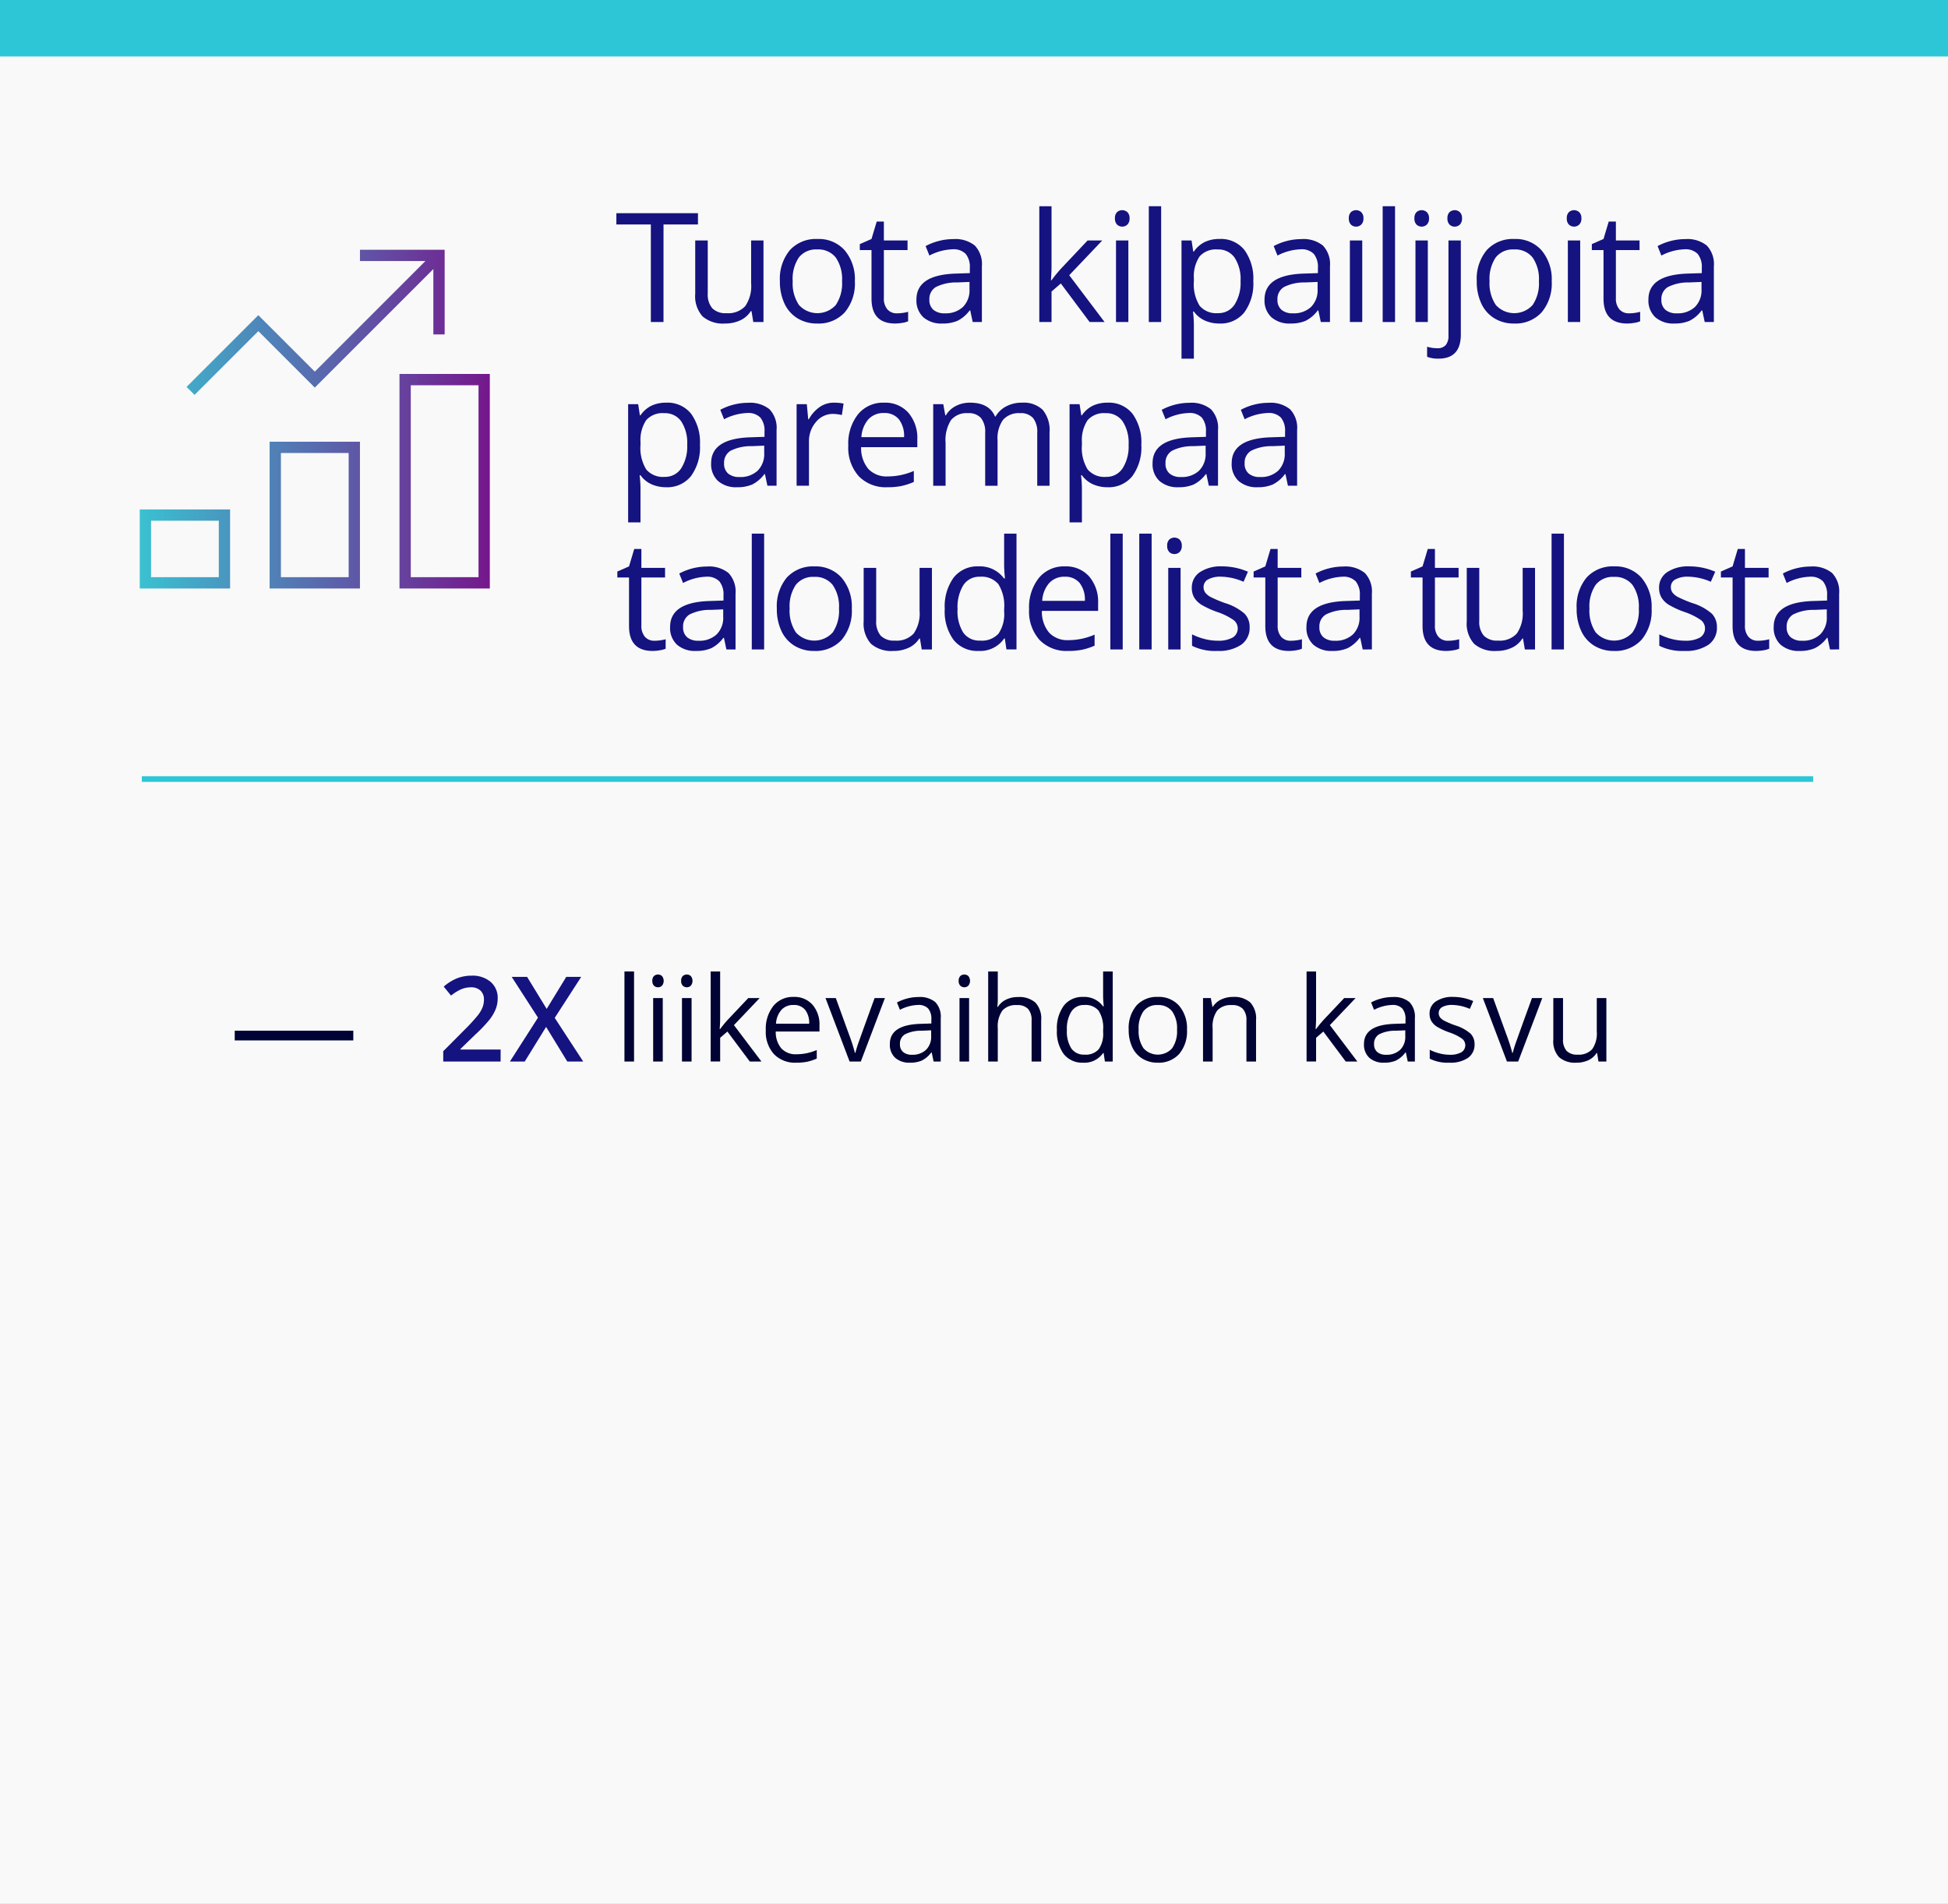 <svg xmlns="http://www.w3.org/2000/svg" xmlns:xlink="http://www.w3.org/1999/xlink" width="345" height="337.241" viewBox="0 0 345 337.241">
  <rect x="0" y="0" width="345" height="337.241" fill="#808080" stroke="none"/>
  <defs>
    <linearGradient id="New_Gradient_Swatch_copy_2" data-name="New Gradient Swatch copy 2" x1="86.75" y1="74.243" x2="24.75" y2="74.243" gradientUnits="userSpaceOnUse">
      <stop offset="0" stop-color="#75178c"/>
      <stop offset="1" stop-color="#3ac1d1"/>
    </linearGradient>
  </defs>
  <g id="Layer_2" data-name="Layer 2">
    <g id="Layer_1-2" data-name="Layer 1">
      <rect width="345" height="337.241" fill="#fff" opacity="0.95"/>
      <g>
        <path d="M117.508,57.043h-2.24V39.76h-6.105V37.77h14.449v1.99h-6.1Z" fill="#141380"/>
        <path d="M125.346,42.594v9.374a3.769,3.769,0,0,0,.8,2.636,3.276,3.276,0,0,0,2.519.871,4.1,4.1,0,0,0,3.314-1.24,6.24,6.24,0,0,0,1.049-4.047V42.594h2.189V57.043h-1.806l-.316-1.938h-.119a4.371,4.371,0,0,1-1.866,1.635,6.271,6.271,0,0,1-2.722.567,5.528,5.528,0,0,1-3.95-1.252,5.334,5.334,0,0,1-1.31-4.008V42.594Z" fill="#141380"/>
        <path d="M151.4,49.806a7.965,7.965,0,0,1-1.78,5.516,6.262,6.262,0,0,1-4.917,1.985,6.506,6.506,0,0,1-3.441-.91,6,6,0,0,1-2.321-2.61,9.111,9.111,0,0,1-.817-3.981,7.959,7.959,0,0,1,1.767-5.5,6.249,6.249,0,0,1,4.9-1.971,6.112,6.112,0,0,1,4.818,2.018A7.93,7.93,0,0,1,151.4,49.806Zm-11.008,0a6.858,6.858,0,0,0,1.107,4.218,4.394,4.394,0,0,0,6.519.007,6.822,6.822,0,0,0,1.115-4.225,6.718,6.718,0,0,0-1.115-4.187,3.914,3.914,0,0,0-3.289-1.43,3.853,3.853,0,0,0-3.243,1.411A6.787,6.787,0,0,0,140.39,49.806Z" fill="#141380"/>
        <path d="M158.856,55.5a7.165,7.165,0,0,0,1.121-.085,7.279,7.279,0,0,0,.857-.179v1.675a4.066,4.066,0,0,1-1.048.283,7.845,7.845,0,0,1-1.246.112q-4.192,0-4.192-4.416V44.3h-2.071V43.24l2.071-.91.923-3.084h1.265v3.348h4.193v1.7h-4.193v8.5a2.925,2.925,0,0,0,.62,2A2.156,2.156,0,0,0,158.856,55.5Z" fill="#141380"/>
        <path d="M172.27,57.043l-.436-2.057h-.1a6.064,6.064,0,0,1-2.156,1.84,6.579,6.579,0,0,1-2.682.481,4.824,4.824,0,0,1-3.369-1.108,4.037,4.037,0,0,1-1.219-3.15q0-4.377,7-4.588l2.453-.079v-.9a3.652,3.652,0,0,0-.733-2.51,3,3,0,0,0-2.339-.812,9.521,9.521,0,0,0-4.087,1.108l-.673-1.675a10.248,10.248,0,0,1,2.341-.909,10.112,10.112,0,0,1,2.55-.33,5.507,5.507,0,0,1,3.831,1.147,4.789,4.789,0,0,1,1.245,3.678v9.861ZM167.326,55.5a4.447,4.447,0,0,0,3.21-1.12,4.151,4.151,0,0,0,1.167-3.139v-1.3l-2.189.091a7.979,7.979,0,0,0-3.764.811,2.444,2.444,0,0,0-1.153,2.235,2.253,2.253,0,0,0,.718,1.806A2.98,2.98,0,0,0,167.326,55.5Z" fill="#141380"/>
        <path d="M186.226,49.647a25.851,25.851,0,0,1,1.727-2.109l4.666-4.944h2.6l-5.854,6.157,6.262,8.292h-2.649l-5.1-6.828-1.647,1.424v5.4h-2.163V36.529h2.163V47.406q0,.726-.106,2.241Z" fill="#141380"/>
        <path d="M197.465,38.679a1.455,1.455,0,0,1,.369-1.1,1.369,1.369,0,0,1,1.833.006,1.43,1.43,0,0,1,.382,1.095,1.446,1.446,0,0,1-.382,1.1,1.336,1.336,0,0,1-1.833,0A1.478,1.478,0,0,1,197.465,38.679Zm2.373,18.364H197.65V42.594h2.188Z" fill="#141380"/>
        <path d="M205.646,57.043h-2.187V36.529h2.187Z" fill="#141380"/>
        <path d="M215.975,57.307a6.273,6.273,0,0,1-2.578-.52,4.864,4.864,0,0,1-1.958-1.6h-.158a19.259,19.259,0,0,1,.158,2.4v5.945h-2.188V42.594h1.78l.3,1.978h.1a5.088,5.088,0,0,1,1.965-1.715,5.977,5.977,0,0,1,2.571-.527,5.34,5.34,0,0,1,4.436,1.965,8.65,8.65,0,0,1,1.562,5.511,8.6,8.6,0,0,1-1.588,5.53A5.352,5.352,0,0,1,215.975,57.307Zm-.317-13.118a3.875,3.875,0,0,0-3.2,1.227,6.3,6.3,0,0,0-1.016,3.9v.488a7.215,7.215,0,0,0,1.016,4.356,3.858,3.858,0,0,0,3.256,1.313,3.389,3.389,0,0,0,2.934-1.516,7.2,7.2,0,0,0,1.06-4.18,6.926,6.926,0,0,0-1.06-4.146A3.492,3.492,0,0,0,215.658,44.189Z" fill="#141380"/>
        <path d="M233.918,57.043l-.436-2.057h-.1a6.062,6.062,0,0,1-2.155,1.84,6.584,6.584,0,0,1-2.683.481,4.819,4.819,0,0,1-3.368-1.108,4.034,4.034,0,0,1-1.22-3.15q0-4.377,7-4.588l2.453-.079v-.9a3.657,3.657,0,0,0-.732-2.51,3.007,3.007,0,0,0-2.34-.812,9.529,9.529,0,0,0-4.087,1.108l-.673-1.675a10.248,10.248,0,0,1,2.341-.909,10.119,10.119,0,0,1,2.551-.33,5.5,5.5,0,0,1,3.83,1.147,4.789,4.789,0,0,1,1.245,3.678v9.861ZM228.975,55.5a4.45,4.45,0,0,0,3.21-1.12,4.151,4.151,0,0,0,1.167-3.139v-1.3l-2.19.091a7.982,7.982,0,0,0-3.764.811,2.446,2.446,0,0,0-1.153,2.235,2.25,2.25,0,0,0,.719,1.806A2.976,2.976,0,0,0,228.975,55.5Z" fill="#141380"/>
        <path d="M238.887,38.679a1.455,1.455,0,0,1,.369-1.1,1.368,1.368,0,0,1,1.832.006,1.43,1.43,0,0,1,.383,1.095,1.447,1.447,0,0,1-.383,1.1,1.279,1.279,0,0,1-.91.364,1.262,1.262,0,0,1-.922-.364A1.478,1.478,0,0,1,238.887,38.679Zm2.373,18.364h-2.19V42.594h2.19Z" fill="#141380"/>
        <path d="M247.068,57.043h-2.189V36.529h2.189Z" fill="#141380"/>
        <path d="M250.5,38.679a1.455,1.455,0,0,1,.369-1.1,1.368,1.368,0,0,1,1.832.006,1.426,1.426,0,0,1,.383,1.095,1.443,1.443,0,0,1-.383,1.1,1.335,1.335,0,0,1-1.832,0A1.478,1.478,0,0,1,250.5,38.679Zm2.373,18.364h-2.188V42.594h2.188Z" fill="#141380"/>
        <path d="M254.777,63.529a5.237,5.237,0,0,1-2.029-.33V61.42a6.4,6.4,0,0,0,1.793.264,1.879,1.879,0,0,0,1.509-.561,2.565,2.565,0,0,0,.481-1.707V42.594h2.189V59.258Q258.72,63.528,254.777,63.529Zm1.57-24.85a1.455,1.455,0,0,1,.369-1.1,1.369,1.369,0,0,1,1.833.006,1.434,1.434,0,0,1,.382,1.095,1.45,1.45,0,0,1-.382,1.1,1.28,1.28,0,0,1-.91.364,1.264,1.264,0,0,1-.923-.364A1.478,1.478,0,0,1,256.347,38.679Z" fill="#141380"/>
        <path d="M274.816,49.806a7.964,7.964,0,0,1-1.779,5.516,6.265,6.265,0,0,1-4.918,1.985,6.507,6.507,0,0,1-3.44-.91,6,6,0,0,1-2.321-2.61,9.1,9.1,0,0,1-.817-3.981,7.959,7.959,0,0,1,1.767-5.5,6.249,6.249,0,0,1,4.9-1.971,6.114,6.114,0,0,1,4.819,2.018A7.939,7.939,0,0,1,274.816,49.806Zm-11.007,0a6.858,6.858,0,0,0,1.107,4.218,4.395,4.395,0,0,0,6.52.007,6.829,6.829,0,0,0,1.113-4.225,6.724,6.724,0,0,0-1.113-4.187,3.919,3.919,0,0,0-3.29-1.43A3.856,3.856,0,0,0,264.9,45.6,6.8,6.8,0,0,0,263.809,49.806Z" fill="#141380"/>
        <path d="M277.488,38.679a1.455,1.455,0,0,1,.369-1.1,1.369,1.369,0,0,1,1.833.006,1.43,1.43,0,0,1,.382,1.095,1.446,1.446,0,0,1-.382,1.1,1.336,1.336,0,0,1-1.833,0A1.478,1.478,0,0,1,277.488,38.679Zm2.373,18.364h-2.187V42.594h2.187Z" fill="#141380"/>
        <path d="M288.5,55.5a7.174,7.174,0,0,0,1.121-.085,7.369,7.369,0,0,0,.857-.179v1.675a4.078,4.078,0,0,1-1.048.283,7.845,7.845,0,0,1-1.246.112q-4.193,0-4.193-4.416V44.3h-2.069V43.24l2.069-.91.923-3.084h1.266v3.348h4.192v1.7H286.18v8.5a2.935,2.935,0,0,0,.619,2A2.16,2.16,0,0,0,288.5,55.5Z" fill="#141380"/>
        <path d="M301.912,57.043l-.434-2.057h-.106a6.062,6.062,0,0,1-2.155,1.84,6.593,6.593,0,0,1-2.684.481,4.822,4.822,0,0,1-3.367-1.108,4.035,4.035,0,0,1-1.221-3.15q0-4.377,7-4.588l2.452-.079v-.9a3.657,3.657,0,0,0-.732-2.51,3.005,3.005,0,0,0-2.34-.812,9.525,9.525,0,0,0-4.086,1.108l-.673-1.675a10.23,10.23,0,0,1,2.341-.909,10.114,10.114,0,0,1,2.551-.33,5.5,5.5,0,0,1,3.83,1.147,4.789,4.789,0,0,1,1.245,3.678v9.861ZM296.969,55.5a4.452,4.452,0,0,0,3.211-1.12,4.151,4.151,0,0,0,1.166-3.139v-1.3l-2.189.091a7.979,7.979,0,0,0-3.764.811,2.446,2.446,0,0,0-1.153,2.235,2.25,2.25,0,0,0,.719,1.806A2.975,2.975,0,0,0,296.969,55.5Z" fill="#141380"/>
        <path d="M117.97,86.307a6.249,6.249,0,0,1-2.577-.521,4.843,4.843,0,0,1-1.958-1.6h-.159a19.283,19.283,0,0,1,.159,2.4v5.945h-2.189V71.594h1.779l.3,1.977h.106a5.087,5.087,0,0,1,1.963-1.714,5.987,5.987,0,0,1,2.572-.527,5.34,5.34,0,0,1,4.436,1.965,8.649,8.649,0,0,1,1.563,5.51,8.608,8.608,0,0,1-1.589,5.531A5.354,5.354,0,0,1,117.97,86.307Zm-.317-13.118a3.882,3.882,0,0,0-3.2,1.226,6.312,6.312,0,0,0-1.014,3.9v.488a7.234,7.234,0,0,0,1.014,4.357,3.863,3.863,0,0,0,3.257,1.313,3.388,3.388,0,0,0,2.934-1.517,7.192,7.192,0,0,0,1.061-4.179,6.923,6.923,0,0,0-1.061-4.146A3.491,3.491,0,0,0,117.653,73.189Z" fill="#141380"/>
        <path d="M135.913,86.043l-.434-2.057h-.106a6.062,6.062,0,0,1-2.156,1.839,6.57,6.57,0,0,1-2.683.482,4.823,4.823,0,0,1-3.368-1.108,4.037,4.037,0,0,1-1.22-3.15q0-4.377,7-4.588l2.451-.08v-.9a3.66,3.66,0,0,0-.731-2.51,3.007,3.007,0,0,0-2.34-.812,9.529,9.529,0,0,0-4.087,1.108l-.672-1.674a10.269,10.269,0,0,1,2.34-.91,10.165,10.165,0,0,1,2.551-.33,5.5,5.5,0,0,1,3.83,1.148,4.787,4.787,0,0,1,1.246,3.678v9.861ZM130.969,84.5a4.445,4.445,0,0,0,3.211-1.12,4.148,4.148,0,0,0,1.166-3.138v-1.3l-2.188.091a7.964,7.964,0,0,0-3.764.811,2.445,2.445,0,0,0-1.154,2.234,2.253,2.253,0,0,0,.719,1.807A2.98,2.98,0,0,0,130.969,84.5Z" fill="#141380"/>
        <path d="M147.674,71.33a8.59,8.59,0,0,1,1.727.158l-.3,2.031a7.456,7.456,0,0,0-1.582-.2,3.85,3.85,0,0,0-3,1.424,5.187,5.187,0,0,0-1.247,3.547v7.752h-2.189V71.594h1.807l.25,2.676h.1a6.357,6.357,0,0,1,1.939-2.175A4.36,4.36,0,0,1,147.674,71.33Z" fill="#141380"/>
        <path d="M157.146,86.307a6.64,6.64,0,0,1-5.056-1.952,7.549,7.549,0,0,1-1.852-5.417,8.377,8.377,0,0,1,1.721-5.551,5.714,5.714,0,0,1,4.621-2.057,5.45,5.45,0,0,1,4.3,1.786,6.85,6.85,0,0,1,1.582,4.714v1.384h-9.953a5.729,5.729,0,0,0,1.285,3.862,4.443,4.443,0,0,0,3.435,1.319,11.647,11.647,0,0,0,4.614-.975v1.951a11.609,11.609,0,0,1-2.195.718A12.339,12.339,0,0,1,157.146,86.307Zm-.593-13.145a3.578,3.578,0,0,0-2.776,1.135,5.232,5.232,0,0,0-1.218,3.137h7.554a4.806,4.806,0,0,0-.924-3.17A3.245,3.245,0,0,0,156.553,73.162Z" fill="#141380"/>
        <path d="M183.7,86.043v-9.4a3.9,3.9,0,0,0-.738-2.59,2.855,2.855,0,0,0-2.294-.864,3.7,3.7,0,0,0-3.018,1.173,5.576,5.576,0,0,0-.977,3.613v8.068H174.48v-9.4a3.9,3.9,0,0,0-.738-2.59,2.873,2.873,0,0,0-2.307-.864,3.573,3.573,0,0,0-3.013,1.233,6.671,6.671,0,0,0-.955,4.041v7.58h-2.19V71.594h1.781l.356,1.977h.106a4.278,4.278,0,0,1,1.746-1.647,5.321,5.321,0,0,1,2.525-.594q3.387,0,4.43,2.452h.1a4.612,4.612,0,0,1,1.871-1.793,5.821,5.821,0,0,1,2.795-.659,4.893,4.893,0,0,1,3.672,1.259,5.634,5.634,0,0,1,1.22,4.028v9.426Z" fill="#141380"/>
        <path d="M196.146,86.307a6.255,6.255,0,0,1-2.576-.521,4.852,4.852,0,0,1-1.959-1.6h-.158a19.275,19.275,0,0,1,.158,2.4v5.945h-2.187V71.594H191.2l.3,1.977h.1a5.092,5.092,0,0,1,1.965-1.714,5.978,5.978,0,0,1,2.57-.527,5.345,5.345,0,0,1,4.438,1.965,8.649,8.649,0,0,1,1.562,5.51,8.608,8.608,0,0,1-1.589,5.531A5.354,5.354,0,0,1,196.146,86.307Zm-.316-13.118a3.879,3.879,0,0,0-3.2,1.226,6.311,6.311,0,0,0-1.016,3.9v.488a7.225,7.225,0,0,0,1.016,4.357,3.86,3.86,0,0,0,3.256,1.313,3.385,3.385,0,0,0,2.933-1.517,7.192,7.192,0,0,0,1.062-4.179,6.923,6.923,0,0,0-1.062-4.146A3.489,3.489,0,0,0,195.83,73.189Z" fill="#141380"/>
        <path d="M214.09,86.043l-.435-2.057h-.1a6.076,6.076,0,0,1-2.155,1.839,6.575,6.575,0,0,1-2.684.482,4.818,4.818,0,0,1-3.367-1.108,4.031,4.031,0,0,1-1.221-3.15q0-4.377,7-4.588l2.452-.08v-.9a3.66,3.66,0,0,0-.732-2.51,3.007,3.007,0,0,0-2.34-.812,9.525,9.525,0,0,0-4.086,1.108l-.673-1.674a10.525,10.525,0,0,1,4.892-1.24,5.5,5.5,0,0,1,3.83,1.148,4.787,4.787,0,0,1,1.245,3.678v9.861ZM209.146,84.5a4.445,4.445,0,0,0,3.211-1.12,4.145,4.145,0,0,0,1.166-3.138v-1.3l-2.188.091a7.975,7.975,0,0,0-3.765.811,2.445,2.445,0,0,0-1.152,2.234,2.25,2.25,0,0,0,.719,1.807A2.977,2.977,0,0,0,209.146,84.5Z" fill="#141380"/>
        <path d="M228.1,86.043l-.435-2.057h-.1a6.07,6.07,0,0,1-2.156,1.839,6.57,6.57,0,0,1-2.683.482,4.823,4.823,0,0,1-3.368-1.108,4.034,4.034,0,0,1-1.22-3.15q0-4.377,7-4.588l2.452-.08v-.9a3.655,3.655,0,0,0-.733-2.51,3,3,0,0,0-2.339-.812,9.518,9.518,0,0,0-4.086,1.108l-.673-1.674a10.259,10.259,0,0,1,2.341-.91,10.152,10.152,0,0,1,2.55-.33,5.5,5.5,0,0,1,3.831,1.148,4.787,4.787,0,0,1,1.245,3.678v9.861ZM223.158,84.5a4.445,4.445,0,0,0,3.211-1.12,4.148,4.148,0,0,0,1.166-3.138v-1.3l-2.188.091a7.971,7.971,0,0,0-3.765.811,2.443,2.443,0,0,0-1.152,2.234,2.253,2.253,0,0,0,.718,1.807A2.982,2.982,0,0,0,223.158,84.5Z" fill="#141380"/>
        <path d="M115.913,113.5a7.142,7.142,0,0,0,1.12-.085,7.06,7.06,0,0,0,.858-.179v1.675a4,4,0,0,1-1.048.283,7.739,7.739,0,0,1-1.246.113q-4.192,0-4.193-4.416v-8.6h-2.07V101.24l2.07-.91.923-3.085h1.266v3.349h4.192v1.7h-4.192v8.5a2.922,2.922,0,0,0,.62,2A2.152,2.152,0,0,0,115.913,113.5Z" fill="#141380"/>
        <path d="M128.65,115.043l-.434-2.057h-.106a6.06,6.06,0,0,1-2.155,1.839,6.572,6.572,0,0,1-2.684.482A4.822,4.822,0,0,1,119.9,114.2a4.034,4.034,0,0,1-1.22-3.15q0-4.377,7-4.588l2.452-.08v-.9a3.655,3.655,0,0,0-.733-2.51,3,3,0,0,0-2.34-.812,9.517,9.517,0,0,0-4.085,1.108l-.673-1.674a10.269,10.269,0,0,1,2.34-.91,10.165,10.165,0,0,1,2.551-.33,5.5,5.5,0,0,1,3.83,1.148,4.787,4.787,0,0,1,1.245,3.678v9.861Zm-4.943-1.543a4.446,4.446,0,0,0,3.211-1.12,4.148,4.148,0,0,0,1.166-3.138v-1.3l-2.188.091a7.968,7.968,0,0,0-3.765.811,2.443,2.443,0,0,0-1.152,2.234,2.253,2.253,0,0,0,.718,1.807A2.982,2.982,0,0,0,123.707,113.5Z" fill="#141380"/>
        <path d="M135.331,115.043h-2.188V94.529h2.188Z" fill="#141380"/>
        <path d="M150.858,107.805a7.961,7.961,0,0,1-1.78,5.517,6.261,6.261,0,0,1-4.917,1.985,6.5,6.5,0,0,1-3.44-.911,6,6,0,0,1-2.321-2.609,9.1,9.1,0,0,1-.818-3.982,7.958,7.958,0,0,1,1.768-5.5,6.246,6.246,0,0,1,4.9-1.971,6.109,6.109,0,0,1,4.818,2.018A7.932,7.932,0,0,1,150.858,107.805Zm-11.008,0a6.856,6.856,0,0,0,1.107,4.218,4.393,4.393,0,0,0,6.52.007,6.825,6.825,0,0,0,1.114-4.225,6.721,6.721,0,0,0-1.114-4.186,3.916,3.916,0,0,0-3.289-1.43,3.852,3.852,0,0,0-3.244,1.411A6.79,6.79,0,0,0,139.85,107.805Z" fill="#141380"/>
        <path d="M155.178,100.594v9.373a3.772,3.772,0,0,0,.8,2.637,3.28,3.28,0,0,0,2.519.871,4.1,4.1,0,0,0,3.314-1.241,6.237,6.237,0,0,0,1.049-4.046v-7.594h2.189v14.449h-1.806l-.316-1.938h-.119a4.377,4.377,0,0,1-1.866,1.635,6.285,6.285,0,0,1-2.722.567,5.528,5.528,0,0,1-3.95-1.252,5.334,5.334,0,0,1-1.31-4.008v-9.453Z" fill="#141380"/>
        <path d="M177.959,113.105h-.119a5.141,5.141,0,0,1-4.535,2.2,5.365,5.365,0,0,1-4.409-1.938,8.53,8.53,0,0,1-1.576-5.512,8.678,8.678,0,0,1,1.582-5.549,5.322,5.322,0,0,1,4.4-1.978,5.253,5.253,0,0,1,4.509,2.136h.171l-.092-1.042-.053-1.015v-5.88h2.189v20.514h-1.78Zm-4.377.37a3.989,3.989,0,0,0,3.25-1.22,6.168,6.168,0,0,0,1.008-3.936v-.462a7.242,7.242,0,0,0-1.022-4.382,3.877,3.877,0,0,0-3.262-1.313,3.349,3.349,0,0,0-2.947,1.5,7.439,7.439,0,0,0-1.021,4.226,7.128,7.128,0,0,0,1.015,4.178A3.435,3.435,0,0,0,173.582,113.475Z" fill="#141380"/>
        <path d="M189.164,115.307a6.642,6.642,0,0,1-5.057-1.952,7.553,7.553,0,0,1-1.851-5.417,8.377,8.377,0,0,1,1.721-5.551,5.714,5.714,0,0,1,4.621-2.057,5.451,5.451,0,0,1,4.3,1.786,6.854,6.854,0,0,1,1.582,4.714v1.384h-9.954a5.725,5.725,0,0,0,1.286,3.862,4.441,4.441,0,0,0,3.434,1.319,11.64,11.64,0,0,0,4.614-.975v1.951a11.563,11.563,0,0,1-2.195.718A12.321,12.321,0,0,1,189.164,115.307Zm-.594-13.145A3.574,3.574,0,0,0,185.8,103.3a5.226,5.226,0,0,0-1.219,3.137h7.555a4.811,4.811,0,0,0-.924-3.17A3.245,3.245,0,0,0,188.57,102.162Z" fill="#141380"/>
        <path d="M198.838,115.043H196.65V94.529h2.188Z" fill="#141380"/>
        <path d="M203.959,115.043H201.77V94.529h2.189Z" fill="#141380"/>
        <path d="M206.714,96.678a1.458,1.458,0,0,1,.369-1.1,1.371,1.371,0,0,1,1.833.007,1.431,1.431,0,0,1,.382,1.094,1.453,1.453,0,0,1-.382,1.1,1.279,1.279,0,0,1-.91.363,1.264,1.264,0,0,1-.923-.363A1.481,1.481,0,0,1,206.714,96.678Zm2.373,18.365H206.9V100.594h2.189Z" fill="#141380"/>
        <path d="M221.317,111.1a3.621,3.621,0,0,1-1.5,3.111,7.067,7.067,0,0,1-4.218,1.094,9.159,9.159,0,0,1-4.483-.911v-2.029a10.831,10.831,0,0,0,2.235.83,9.333,9.333,0,0,0,2.3.3,5.214,5.214,0,0,0,2.637-.547,1.884,1.884,0,0,0,.192-3.111,11.543,11.543,0,0,0-2.855-1.417,15.548,15.548,0,0,1-2.868-1.312,3.948,3.948,0,0,1-1.266-1.272,3.337,3.337,0,0,1-.414-1.7,3.243,3.243,0,0,1,1.437-2.789,6.7,6.7,0,0,1,3.942-1.022,11.529,11.529,0,0,1,4.561.949l-.778,1.78a10.479,10.479,0,0,0-3.941-.9,4.544,4.544,0,0,0-2.348.488,1.511,1.511,0,0,0-.791,1.345,1.642,1.642,0,0,0,.3.989,2.917,2.917,0,0,0,.956.778,21.438,21.438,0,0,0,2.531,1.068,9.453,9.453,0,0,1,3.474,1.885A3.327,3.327,0,0,1,221.317,111.1Z" fill="#141380"/>
        <path d="M228.6,113.5a7.666,7.666,0,0,0,1.977-.264v1.675a3.986,3.986,0,0,1-1.048.283,7.739,7.739,0,0,1-1.246.113q-4.192,0-4.192-4.416v-8.6h-2.07V101.24l2.07-.91.923-3.085h1.265v3.349h4.193v1.7h-4.193v8.5a2.931,2.931,0,0,0,.619,2A2.159,2.159,0,0,0,228.6,113.5Z" fill="#141380"/>
        <path d="M241.34,115.043l-.436-2.057h-.1a6.076,6.076,0,0,1-2.155,1.839,6.567,6.567,0,0,1-2.683.482,4.819,4.819,0,0,1-3.368-1.108,4.034,4.034,0,0,1-1.22-3.15q0-4.377,7-4.588l2.453-.08v-.9a3.66,3.66,0,0,0-.732-2.51,3.008,3.008,0,0,0-2.34-.812,9.529,9.529,0,0,0-4.087,1.108l-.673-1.674a10.3,10.3,0,0,1,2.341-.91,10.165,10.165,0,0,1,2.551-.33,5.5,5.5,0,0,1,3.83,1.148,4.787,4.787,0,0,1,1.245,3.678v9.861ZM236.4,113.5a4.442,4.442,0,0,0,3.21-1.12,4.145,4.145,0,0,0,1.167-3.138v-1.3l-2.189.091a7.97,7.97,0,0,0-3.764.811,2.444,2.444,0,0,0-1.153,2.234,2.253,2.253,0,0,0,.719,1.807A2.98,2.98,0,0,0,236.4,113.5Z" fill="#141380"/>
        <path d="M256.451,113.5a7.152,7.152,0,0,0,1.12-.085,7.079,7.079,0,0,0,.857-.179v1.675a3.977,3.977,0,0,1-1.047.283,7.749,7.749,0,0,1-1.246.113q-4.192,0-4.194-4.416v-8.6h-2.069V101.24l2.069-.91.924-3.085h1.266v3.349h4.191v1.7h-4.191v8.5a2.926,2.926,0,0,0,.619,2A2.155,2.155,0,0,0,256.451,113.5Z" fill="#141380"/>
        <path d="M261.986,100.594v9.373a3.772,3.772,0,0,0,.805,2.637,3.276,3.276,0,0,0,2.518.871,4.105,4.105,0,0,0,3.316-1.241,6.243,6.243,0,0,0,1.048-4.046v-7.594h2.188v14.449h-1.806l-.317-1.938h-.118a4.366,4.366,0,0,1-1.866,1.635,6.279,6.279,0,0,1-2.722.567,5.521,5.521,0,0,1-3.948-1.252,5.33,5.33,0,0,1-1.313-4.008v-9.453Z" fill="#141380"/>
        <path d="M276.981,115.043h-2.188V94.529h2.188Z" fill="#141380"/>
        <path d="M292.509,107.805a7.966,7.966,0,0,1-1.78,5.517,6.264,6.264,0,0,1-4.917,1.985,6.5,6.5,0,0,1-3.441-.911,6,6,0,0,1-2.32-2.609,9.1,9.1,0,0,1-.819-3.982A7.958,7.958,0,0,1,281,102.3a6.247,6.247,0,0,1,4.9-1.971,6.111,6.111,0,0,1,4.819,2.018A7.937,7.937,0,0,1,292.509,107.805Zm-11.009,0a6.856,6.856,0,0,0,1.107,4.218,4.393,4.393,0,0,0,6.52.007,6.825,6.825,0,0,0,1.114-4.225,6.721,6.721,0,0,0-1.114-4.186,3.914,3.914,0,0,0-3.289-1.43A3.849,3.849,0,0,0,282.6,103.6,6.783,6.783,0,0,0,281.5,107.805Z" fill="#141380"/>
        <path d="M304.073,111.1a3.621,3.621,0,0,1-1.5,3.111,7.067,7.067,0,0,1-4.218,1.094,9.156,9.156,0,0,1-4.483-.911v-2.029a10.81,10.81,0,0,0,2.235.83,9.327,9.327,0,0,0,2.3.3,5.214,5.214,0,0,0,2.637-.547,1.883,1.883,0,0,0,.191-3.111,11.512,11.512,0,0,0-2.854-1.417,15.548,15.548,0,0,1-2.868-1.312,3.928,3.928,0,0,1-1.266-1.272,3.337,3.337,0,0,1-.414-1.7,3.243,3.243,0,0,1,1.437-2.789,6.7,6.7,0,0,1,3.942-1.022,11.529,11.529,0,0,1,4.561.949l-.778,1.78a10.479,10.479,0,0,0-3.941-.9,4.542,4.542,0,0,0-2.348.488,1.511,1.511,0,0,0-.791,1.345,1.642,1.642,0,0,0,.3.989,2.917,2.917,0,0,0,.956.778,21.361,21.361,0,0,0,2.531,1.068,9.453,9.453,0,0,1,3.474,1.885A3.331,3.331,0,0,1,304.073,111.1Z" fill="#141380"/>
        <path d="M311.357,113.5a7.666,7.666,0,0,0,1.978-.264v1.675a3.986,3.986,0,0,1-1.048.283,7.739,7.739,0,0,1-1.246.113q-4.193,0-4.192-4.416v-8.6h-2.07V101.24l2.07-.91.922-3.085h1.266v3.349h4.192v1.7h-4.192v8.5a2.931,2.931,0,0,0,.619,2A2.158,2.158,0,0,0,311.357,113.5Z" fill="#141380"/>
        <path d="M324.1,115.043l-.436-2.057h-.105a6.064,6.064,0,0,1-2.157,1.839,6.553,6.553,0,0,1-2.681.482,4.82,4.82,0,0,1-3.369-1.108,4.037,4.037,0,0,1-1.219-3.15q0-4.377,7-4.588l2.452-.08v-.9a3.66,3.66,0,0,0-.731-2.51,3.01,3.01,0,0,0-2.34-.812,9.529,9.529,0,0,0-4.088,1.108l-.672-1.674a10.287,10.287,0,0,1,2.34-.91,10.171,10.171,0,0,1,2.551-.33,5.5,5.5,0,0,1,3.83,1.148,4.787,4.787,0,0,1,1.246,3.678v9.861Zm-4.945-1.543a4.439,4.439,0,0,0,3.21-1.12,4.145,4.145,0,0,0,1.167-3.138v-1.3l-2.188.091a7.967,7.967,0,0,0-3.764.811,2.445,2.445,0,0,0-1.154,2.234,2.257,2.257,0,0,0,.719,1.807A2.98,2.98,0,0,0,319.151,113.5Z" fill="#141380"/>
      </g>
      <rect width="345" height="10" fill="#2dc6d6"/>
      <path d="M48.75,79.243h14v24h-14Zm-23,12h14v12h-14Zm46-24h14v36h-14Zm-38,2,12-12,10,10,22-22m-14,0h14v14" fill="none" stroke-miterlimit="10" stroke-width="2" stroke="url(#New_Gradient_Swatch_copy_2)"/>
      <g>
        <path d="M62.573,182.577V184.3h-21v-1.723Z" fill="#000333"/>
        <path d="M88.658,188.037H78.5v-1.825l3.865-3.886a32.675,32.675,0,0,0,2.272-2.487,5.9,5.9,0,0,0,.815-1.379,3.717,3.717,0,0,0,.257-1.384,2.11,2.11,0,0,0-.61-1.6,2.339,2.339,0,0,0-1.687-.585,4.5,4.5,0,0,0-1.667.318,7.809,7.809,0,0,0-1.86,1.148l-1.3-1.589a8.4,8.4,0,0,1,2.43-1.5,7.141,7.141,0,0,1,2.513-.44,4.935,4.935,0,0,1,3.352,1.092,3.683,3.683,0,0,1,1.262,2.937,5.147,5.147,0,0,1-.364,1.928,7.924,7.924,0,0,1-1.118,1.882,25.856,25.856,0,0,1-2.507,2.62l-2.605,2.522v.1h7.117Z" fill="#141380"/>
        <path d="M103.29,188.037h-2.819l-3.754-6.132-3.783,6.132H90.309l4.972-7.772-4.654-7.219h2.727l3.466,5.671,3.465-5.671h2.647l-4.687,7.26Z" fill="#141380"/>
        <path d="M112.293,188.037h-1.7V172.082h1.7Z" fill="#000333"/>
        <path d="M115.532,173.754a1.135,1.135,0,0,1,.287-.857,1.065,1.065,0,0,1,1.425,0,1.371,1.371,0,0,1,0,1.707,1.038,1.038,0,0,1-1.425,0A1.148,1.148,0,0,1,115.532,173.754Zm1.846,14.283h-1.7V176.8h1.7Z" fill="#000333"/>
        <path d="M120.636,173.754a1.131,1.131,0,0,1,.287-.857,1.065,1.065,0,0,1,1.425,0,1.371,1.371,0,0,1,0,1.707,1.038,1.038,0,0,1-1.425,0A1.144,1.144,0,0,1,120.636,173.754Zm1.845,14.283h-1.7V176.8h1.7Z" fill="#000333"/>
        <path d="M127.543,182.285a20.066,20.066,0,0,1,1.344-1.64l3.63-3.846h2.02l-4.553,4.789,4.87,6.449h-2.061l-3.968-5.311-1.282,1.107v4.2h-1.682V172.082h1.682v8.46q0,.564-.082,1.743Z" fill="#000333"/>
        <path d="M141,188.242a5.163,5.163,0,0,1-3.932-1.517,5.872,5.872,0,0,1-1.441-4.214,6.514,6.514,0,0,1,1.338-4.318,4.445,4.445,0,0,1,3.594-1.6,4.242,4.242,0,0,1,3.343,1.389,5.325,5.325,0,0,1,1.231,3.666v1.077h-7.742a4.449,4.449,0,0,0,1,3,3.454,3.454,0,0,0,2.671,1.026A9.047,9.047,0,0,0,144.65,186v1.518a9.071,9.071,0,0,1-1.707.558A9.581,9.581,0,0,1,141,188.242Zm-.461-10.222a2.776,2.776,0,0,0-2.158.881,4.061,4.061,0,0,0-.949,2.441h5.875a3.749,3.749,0,0,0-.717-2.467A2.529,2.529,0,0,0,140.539,178.02Z" fill="#000333"/>
        <path d="M150.468,188.037,146.2,176.8h1.825l2.42,6.665a31.548,31.548,0,0,1,.964,3.035h.082a22.974,22.974,0,0,1,.713-2.251q.6-1.707,2.691-7.449h1.826l-4.266,11.238Z" fill="#000333"/>
        <path d="M165.349,188.037l-.339-1.6h-.082a4.727,4.727,0,0,1-1.676,1.43,5.123,5.123,0,0,1-2.087.374,3.756,3.756,0,0,1-2.62-.861,3.138,3.138,0,0,1-.948-2.45q0-3.405,5.444-3.569l1.908-.061v-.7a2.857,2.857,0,0,0-.569-1.955,2.342,2.342,0,0,0-1.82-.629,7.415,7.415,0,0,0-3.179.861l-.524-1.3a8.017,8.017,0,0,1,1.821-.707,7.881,7.881,0,0,1,1.984-.257,4.28,4.28,0,0,1,2.979.893,3.723,3.723,0,0,1,.968,2.86v7.67Zm-3.845-1.2a3.454,3.454,0,0,0,2.5-.872,3.226,3.226,0,0,0,.908-2.441v-1.014l-1.7.071a6.2,6.2,0,0,0-2.927.631,1.9,1.9,0,0,0-.9,1.738,1.75,1.75,0,0,0,.558,1.4A2.32,2.32,0,0,0,161.5,186.838Z" fill="#000333"/>
        <path d="M169.786,173.754a1.135,1.135,0,0,1,.287-.857,1.065,1.065,0,0,1,1.425,0,1.371,1.371,0,0,1,0,1.707,1.038,1.038,0,0,1-1.425,0A1.148,1.148,0,0,1,169.786,173.754Zm1.846,14.283h-1.7V176.8h1.7Z" fill="#000333"/>
        <path d="M182.7,188.037v-7.269a2.933,2.933,0,0,0-.626-2.051,2.547,2.547,0,0,0-1.958-.677,3.209,3.209,0,0,0-2.59.964,4.883,4.883,0,0,0-.814,3.158v5.875h-1.7V172.082h1.7v4.83a10.454,10.454,0,0,1-.082,1.445h.1a3.486,3.486,0,0,1,1.432-1.276,4.657,4.657,0,0,1,2.117-.467,4.338,4.338,0,0,1,3.092.98,4.128,4.128,0,0,1,1.029,3.112v7.331Z" fill="#000333"/>
        <path d="M195.459,186.53h-.093a4,4,0,0,1-3.527,1.712,4.175,4.175,0,0,1-3.431-1.507,6.639,6.639,0,0,1-1.224-4.286,6.749,6.749,0,0,1,1.23-4.317,4.139,4.139,0,0,1,3.425-1.538,4.087,4.087,0,0,1,3.507,1.661h.133l-.072-.81-.041-.79v-4.573h1.7v15.955h-1.384Zm-3.4.287a3.1,3.1,0,0,0,2.527-.949,4.79,4.79,0,0,0,.784-3.06v-.359a5.642,5.642,0,0,0-.794-3.41,3.022,3.022,0,0,0-2.539-1.019,2.6,2.6,0,0,0-2.291,1.163,5.788,5.788,0,0,0-.795,3.287,5.559,5.559,0,0,0,.789,3.25A2.678,2.678,0,0,0,192.055,186.817Z" fill="#000333"/>
        <path d="M210.223,182.408a6.192,6.192,0,0,1-1.385,4.291,4.868,4.868,0,0,1-3.824,1.543,5.06,5.06,0,0,1-2.676-.707,4.673,4.673,0,0,1-1.805-2.03,7.074,7.074,0,0,1-.637-3.1,6.19,6.19,0,0,1,1.375-4.281,4.862,4.862,0,0,1,3.815-1.533,4.754,4.754,0,0,1,3.747,1.569A6.17,6.17,0,0,1,210.223,182.408Zm-8.563,0a5.332,5.332,0,0,0,.861,3.281,3.42,3.42,0,0,0,5.072,0,5.31,5.31,0,0,0,.866-3.286,5.229,5.229,0,0,0-.866-3.256,3.048,3.048,0,0,0-2.559-1.112,2.993,2.993,0,0,0-2.522,1.1A5.275,5.275,0,0,0,201.66,182.408Z" fill="#000333"/>
        <path d="M220.75,188.037v-7.269a2.933,2.933,0,0,0-.626-2.051,2.547,2.547,0,0,0-1.958-.677,3.229,3.229,0,0,0-2.584.953,4.817,4.817,0,0,0-.82,3.149v5.9h-1.7V176.8h1.384l.278,1.538h.082a3.462,3.462,0,0,1,1.466-1.287,4.762,4.762,0,0,1,2.1-.456,4.27,4.27,0,0,1,3.055.979,4.174,4.174,0,0,1,1.025,3.133v7.331Z" fill="#000333"/>
        <path d="M233.085,182.285a19.8,19.8,0,0,1,1.343-1.64l3.631-3.846h2.019l-4.553,4.789,4.871,6.449h-2.061l-3.968-5.311-1.282,1.107v4.2H231.4V172.082h1.682v8.46q0,.564-.082,1.743Z" fill="#000333"/>
        <path d="M249.32,188.037l-.338-1.6H248.9a4.725,4.725,0,0,1-1.675,1.43,5.132,5.132,0,0,1-2.088.374,3.75,3.75,0,0,1-2.619-.861,3.139,3.139,0,0,1-.95-2.45q0-3.405,5.446-3.569l1.907-.061v-.7a2.862,2.862,0,0,0-.569-1.955,2.343,2.343,0,0,0-1.821-.629,7.411,7.411,0,0,0-3.177.861l-.524-1.3a7.991,7.991,0,0,1,1.82-.707,7.882,7.882,0,0,1,1.985-.257,4.277,4.277,0,0,1,2.978.893,3.719,3.719,0,0,1,.969,2.86v7.67Zm-3.844-1.2a3.458,3.458,0,0,0,2.5-.872,3.225,3.225,0,0,0,.907-2.441v-1.014l-1.7.071a6.2,6.2,0,0,0-2.928.631,1.9,1.9,0,0,0-.9,1.738,1.75,1.75,0,0,0,.558,1.4A2.316,2.316,0,0,0,245.476,186.838Z" fill="#000333"/>
        <path d="M261.151,184.972a2.814,2.814,0,0,1-1.169,2.42,5.5,5.5,0,0,1-3.281.85,7.131,7.131,0,0,1-3.486-.707v-1.579a8.493,8.493,0,0,0,1.738.646,7.264,7.264,0,0,0,1.789.236,4.055,4.055,0,0,0,2.051-.426,1.464,1.464,0,0,0,.148-2.42,8.953,8.953,0,0,0-2.219-1.1,11.985,11.985,0,0,1-2.23-1.021,3.036,3.036,0,0,1-.984-.989,2.563,2.563,0,0,1-.324-1.322,2.523,2.523,0,0,1,1.118-2.169,5.2,5.2,0,0,1,3.065-.8,8.978,8.978,0,0,1,3.549.738l-.605,1.385a8.145,8.145,0,0,0-3.067-.7,3.534,3.534,0,0,0-1.824.378,1.174,1.174,0,0,0-.615,1.046,1.275,1.275,0,0,0,.23.77,2.278,2.278,0,0,0,.743.6,16.44,16.44,0,0,0,1.969.831,7.375,7.375,0,0,1,2.7,1.466A2.589,2.589,0,0,1,261.151,184.972Z" fill="#000333"/>
        <path d="M266.887,188.037,262.621,176.8h1.826l2.42,6.665a31.43,31.43,0,0,1,.963,3.035h.082a23.27,23.27,0,0,1,.713-2.251q.6-1.707,2.691-7.449h1.827l-4.266,11.238Z" fill="#000333"/>
        <path d="M276.819,176.8v7.291a2.93,2.93,0,0,0,.626,2.051,2.547,2.547,0,0,0,1.958.676,3.2,3.2,0,0,0,2.579-.963,4.869,4.869,0,0,0,.815-3.149V176.8h1.7v11.238h-1.4l-.246-1.507h-.093a3.39,3.39,0,0,1-1.45,1.272,4.882,4.882,0,0,1-2.118.44,4.3,4.3,0,0,1-3.071-.973,4.15,4.15,0,0,1-1.02-3.118V176.8Z" fill="#000333"/>
      </g>
      <line x1="25.119" y1="137.999" x2="321.119" y2="137.999" fill="none" stroke="#2dc6d6" stroke-miterlimit="10"/>
    </g>
  </g>
</svg>
